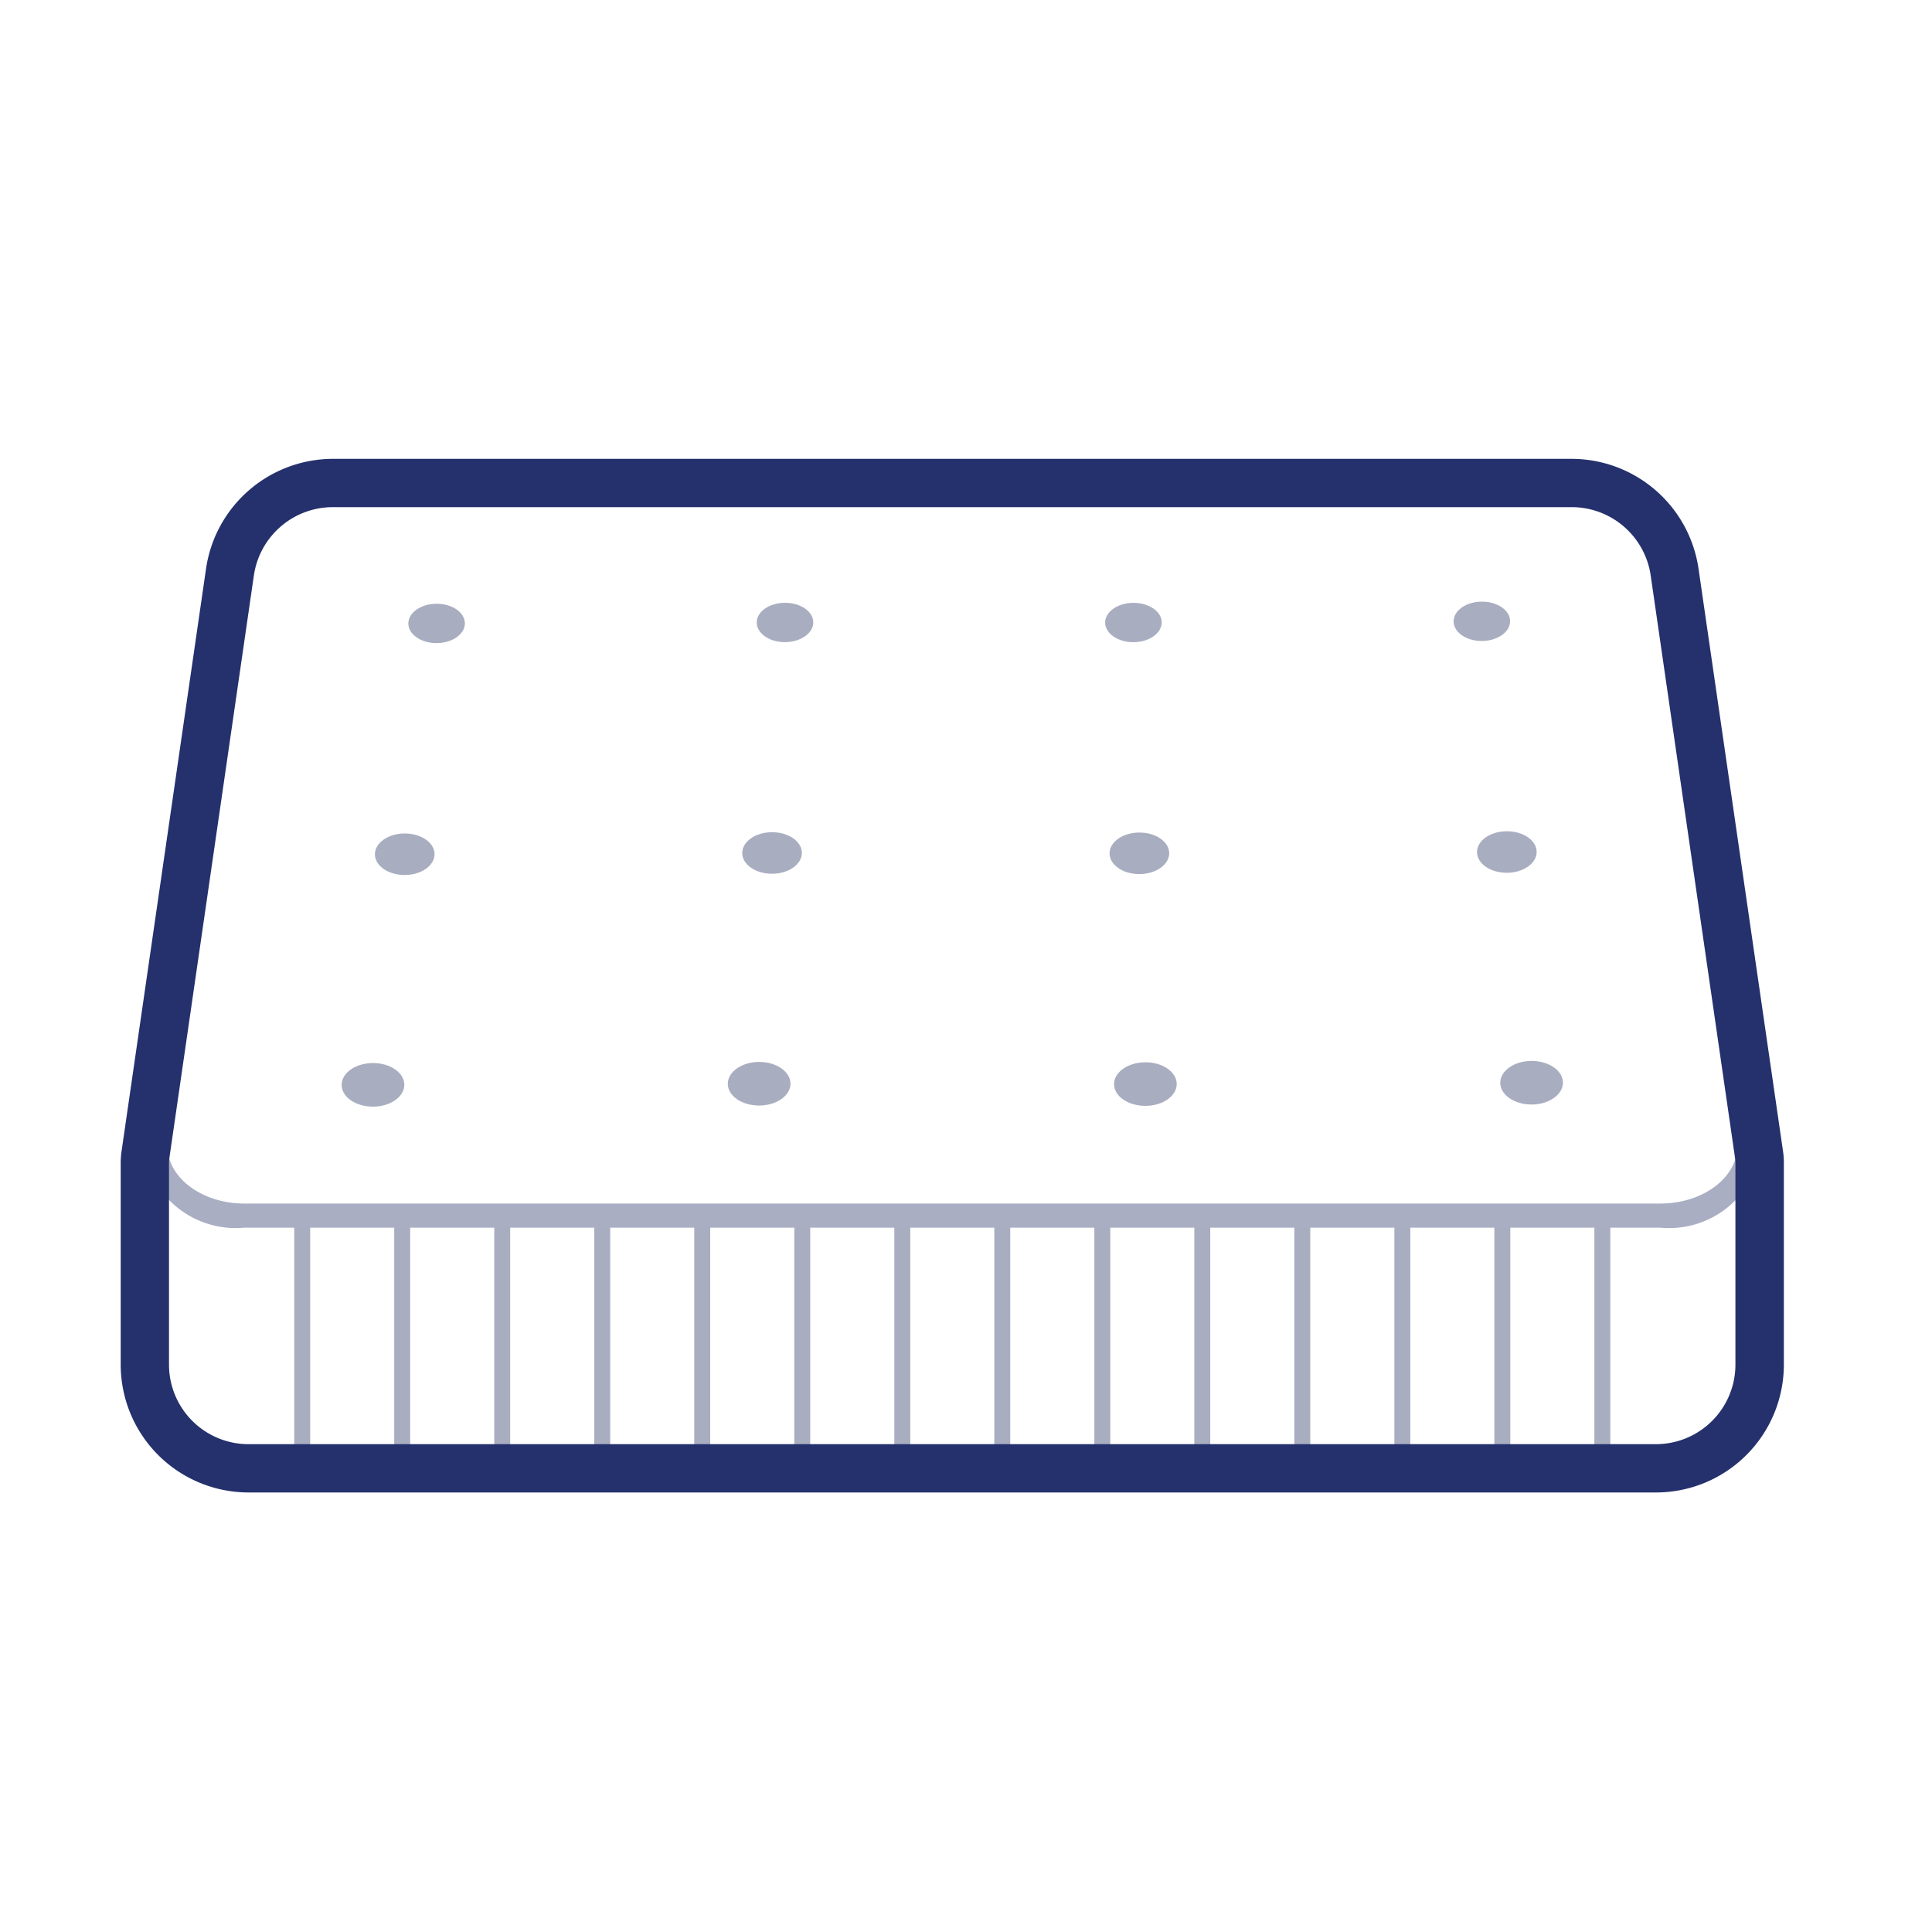 <svg xmlns="http://www.w3.org/2000/svg" xmlns:xlink="http://www.w3.org/1999/xlink" width="40" height="40" viewBox="0 0 40 40">
  <rect x="0" y="0" width="40" height="40" fill="#808080" stroke="none"/>
  <defs>
    <clipPath id="clip-firmness">
      <rect width="40" height="40"/>
    </clipPath>
  </defs>
  <g id="firmness" clip-path="url(#clip-firmness)">
    <rect width="40" height="40" fill="#fff"/>
    <g id="Group_1374" data-name="Group 1374" transform="translate(2.646 9.647)">
      <g id="Group_1375" data-name="Group 1375" transform="translate(0.353 0.353)">
        <path id="Path_1967" data-name="Path 1967" d="M27.7,1h2.844a2.145,2.145,0,0,1,2.122,1.837l1.752,12.08a1.09,1.09,0,0,1,.011.154v4.187A2.145,2.145,0,0,1,32.289,21.4H3.145A2.145,2.145,0,0,1,1,19.257V15.071a1.09,1.09,0,0,1,.011-.154L2.763,2.837A2.145,2.145,0,0,1,4.886,1H27.7Z" transform="translate(-1 -1)" fill="#fff"/>
        <line id="Line_185" data-name="Line 185" y1="4.807" transform="translate(3.258 15.275)" fill="#a9adc0"/>
        <rect id="Rectangle_1044" data-name="Rectangle 1044" width="0.33" height="4.807" transform="translate(3.093 15.275)" fill="#a9adc0"/>
        <line id="Line_186" data-name="Line 186" y1="4.807" transform="translate(5.329 15.275)" fill="#a9adc0"/>
        <rect id="Rectangle_1045" data-name="Rectangle 1045" width="0.33" height="4.807" transform="translate(5.163 15.275)" fill="#a9adc0"/>
        <line id="Line_187" data-name="Line 187" y1="4.807" transform="translate(7.399 15.275)" fill="#a9adc0"/>
        <rect id="Rectangle_1046" data-name="Rectangle 1046" width="0.33" height="4.807" transform="translate(7.234 15.275)" fill="#a9adc0"/>
        <line id="Line_188" data-name="Line 188" y1="4.807" transform="translate(9.47 15.275)" fill="#a9adc0"/>
        <rect id="Rectangle_1047" data-name="Rectangle 1047" width="0.33" height="4.807" transform="translate(9.305 15.275)" fill="#a9adc0"/>
        <line id="Line_189" data-name="Line 189" y1="4.807" transform="translate(11.54 15.275)" fill="#a9adc0"/>
        <rect id="Rectangle_1048" data-name="Rectangle 1048" width="0.33" height="4.807" transform="translate(11.375 15.275)" fill="#a9adc0"/>
        <line id="Line_190" data-name="Line 190" y1="4.807" transform="translate(13.611 15.275)" fill="#a9adc0"/>
        <rect id="Rectangle_1049" data-name="Rectangle 1049" width="0.33" height="4.807" transform="translate(13.446 15.275)" fill="#a9adc0"/>
        <line id="Line_191" data-name="Line 191" y1="4.807" transform="translate(15.682 15.275)" fill="#a9adc0"/>
        <rect id="Rectangle_1050" data-name="Rectangle 1050" width="0.33" height="4.807" transform="translate(15.517 15.275)" fill="#a9adc0"/>
        <line id="Line_192" data-name="Line 192" y1="4.807" transform="translate(17.752 15.275)" fill="#a9adc0"/>
        <rect id="Rectangle_1051" data-name="Rectangle 1051" width="0.33" height="4.807" transform="translate(17.587 15.275)" fill="#a9adc0"/>
        <line id="Line_193" data-name="Line 193" y1="4.807" transform="translate(19.823 15.275)" fill="#a9adc0"/>
        <rect id="Rectangle_1052" data-name="Rectangle 1052" width="0.33" height="4.807" transform="translate(19.658 15.275)" fill="#a9adc0"/>
        <line id="Line_194" data-name="Line 194" y1="4.807" transform="translate(21.894 15.275)" fill="#a9adc0"/>
        <rect id="Rectangle_1053" data-name="Rectangle 1053" width="0.33" height="4.807" transform="translate(21.728 15.275)" fill="#a9adc0"/>
        <line id="Line_195" data-name="Line 195" y1="4.807" transform="translate(23.964 15.275)" fill="#a9adc0"/>
        <rect id="Rectangle_1054" data-name="Rectangle 1054" width="0.33" height="4.807" transform="translate(23.799 15.275)" fill="#a9adc0"/>
        <line id="Line_196" data-name="Line 196" y1="4.807" transform="translate(26.035 15.275)" fill="#a9adc0"/>
        <rect id="Rectangle_1055" data-name="Rectangle 1055" width="0.33" height="4.807" transform="translate(25.87 15.275)" fill="#a9adc0"/>
        <line id="Line_197" data-name="Line 197" y1="4.807" transform="translate(28.106 15.275)" fill="#a9adc0"/>
        <rect id="Rectangle_1056" data-name="Rectangle 1056" width="0.33" height="4.807" transform="translate(27.94 15.275)" fill="#a9adc0"/>
        <line id="Line_198" data-name="Line 198" y1="4.807" transform="translate(30.176 15.275)" fill="#a9adc0"/>
        <rect id="Rectangle_1057" data-name="Rectangle 1057" width="0.33" height="4.807" transform="translate(30.011 15.275)" fill="#a9adc0"/>
        <path id="Path_1969" data-name="Path 1969" d="M38.826,37.721c0,.249-.289.453-.648.454s-.65-.2-.651-.449.289-.453.647-.454.65.2.651.45" transform="translate(-25.458 -25.286)" fill="#a9adc0"/>
        <path id="Path_1970" data-name="Path 1970" d="M14.627,37.8c0,.249-.289.453-.647.454s-.65-.2-.651-.449.289-.453.647-.454.65.2.651.45" transform="translate(-9.255 -25.342)" fill="#a9adc0"/>
        <path id="Path_1971" data-name="Path 1971" d="M63.026,37.742c0,.249-.289.453-.647.454s-.65-.2-.651-.449.289-.453.647-.454.65.2.651.45" transform="translate(-41.662 -25.3)" fill="#a9adc0"/>
        <path id="Path_1972" data-name="Path 1972" d="M87.225,37.659c0,.249-.289.453-.647.454s-.65-.2-.651-.449.289-.453.647-.454.65.2.651.45" transform="translate(-57.865 -25.245)" fill="#a9adc0"/>
        <path id="Path_1973" data-name="Path 1973" d="M39.667,23.308c0,.237-.275.431-.616.432s-.618-.19-.619-.428.275-.431.616-.432.618.19.619.428" transform="translate(-26.064 -15.65)" fill="#a9adc0"/>
        <path id="Path_1974" data-name="Path 1974" d="M16.653,23.388c0,.237-.275.431-.616.432s-.618-.19-.619-.428.275-.431.616-.432.618.19.619.428" transform="translate(-10.655 -15.704)" fill="#a9adc0"/>
        <path id="Path_1975" data-name="Path 1975" d="M62.682,23.329c0,.237-.275.431-.616.432s-.618-.19-.619-.428.275-.431.616-.432.618.19.619.428" transform="translate(-41.474 -15.664)" fill="#a9adc0"/>
        <path id="Path_1976" data-name="Path 1976" d="M85.7,23.249c0,.237-.275.431-.616.432s-.618-.19-.619-.428.275-.431.616-.432.618.19.619.428" transform="translate(-56.884 -15.611)" fill="#a9adc0"/>
        <path id="Path_1977" data-name="Path 1977" d="M40.509,8.9c0,.225-.261.408-.584.41s-.586-.181-.587-.406.261-.408.584-.409.586.18.587.405" transform="translate(-26.67 -6.015)" fill="#a9adc0"/>
        <path id="Path_1978" data-name="Path 1978" d="M18.679,8.97c0,.225-.261.408-.584.41s-.586-.181-.587-.406.261-.408.584-.409.586.18.587.405" transform="translate(-12.053 -6.065)" fill="#a9adc0"/>
        <path id="Path_1979" data-name="Path 1979" d="M62.34,8.914c0,.225-.261.408-.584.41s-.586-.181-.587-.406.261-.408.584-.409.586.18.587.405" transform="translate(-41.287 -6.028)" fill="#a9adc0"/>
        <path id="Path_1980" data-name="Path 1980" d="M84.17,8.839c0,.225-.261.408-.584.41S83,9.068,83,8.843s.261-.408.584-.409.586.18.587.405" transform="translate(-55.904 -5.978)" fill="#a9adc0"/>
        <path id="Path_1981" data-name="Path 1981" d="M32.811,44.233H3.49A1.927,1.927,0,0,1,1.4,42.541h.5c0,.657.715,1.192,1.593,1.192H32.811c.878,0,1.593-.535,1.593-1.192h.5A1.927,1.927,0,0,1,32.811,44.233Z" transform="translate(-1.433 -28.815)" fill="#a9aec3"/>
        <path id="Path_1968" data-name="Path 1968" d="M4.886.5H30.549a2.659,2.659,0,0,1,2.617,2.265l1.752,12.08a1.6,1.6,0,0,1,.016.226v4.187A2.648,2.648,0,0,1,32.289,21.9H3.145A2.648,2.648,0,0,1,.5,19.257V15.071a1.594,1.594,0,0,1,.016-.225L2.268,2.765A2.659,2.659,0,0,1,4.886.5Zm27.4,20.4a1.647,1.647,0,0,0,1.645-1.645V15.071a.592.592,0,0,0-.006-.083L32.176,2.909A1.653,1.653,0,0,0,30.549,1.5H4.886A1.653,1.653,0,0,0,3.258,2.909L1.506,14.988a.588.588,0,0,0-.006.082v4.187A1.647,1.647,0,0,0,3.145,20.9Z" transform="translate(-1 -1)" fill="#25316d"/>
      </g>
    </g>
  </g>
</svg>
